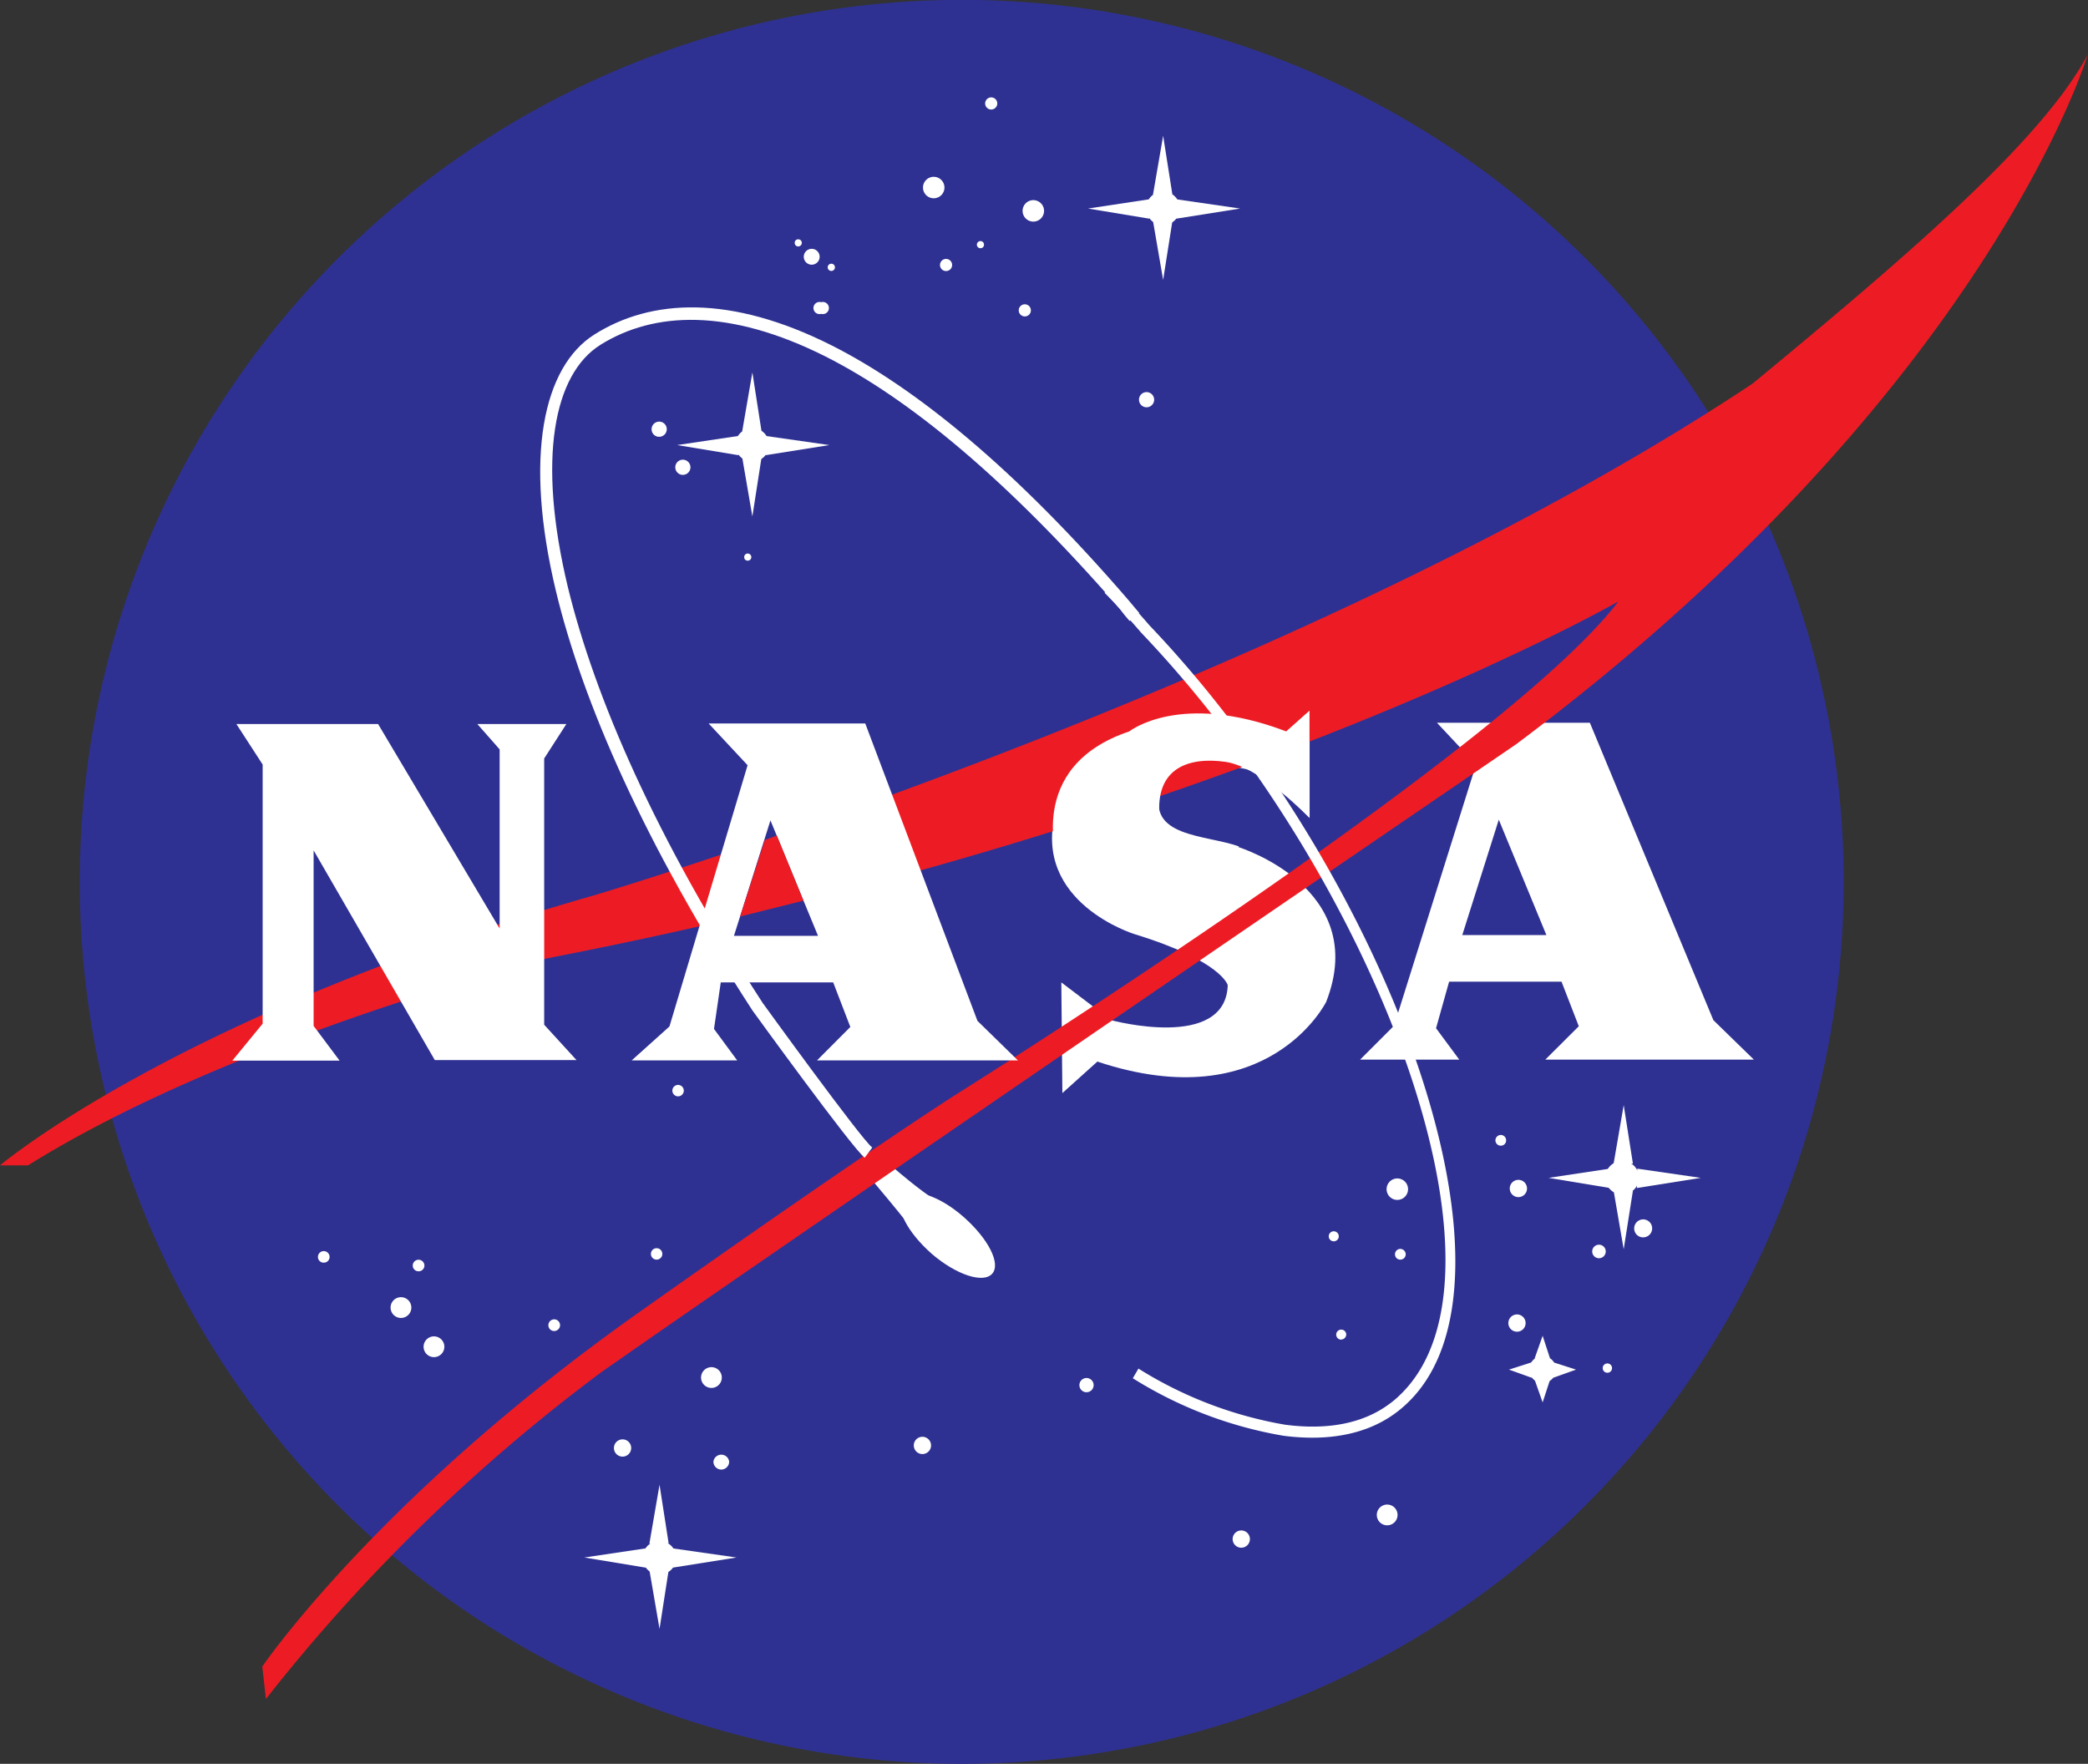 <svg xmlns="http://www.w3.org/2000/svg" viewBox="0 0 179.03 151.23"><rect x="0" y="0" width="179.03" height="151.23" fill="#333333" stroke="none"/><defs><style>.cls-1{fill:#2e3192;}.cls-1,.cls-2,.cls-3{fill-rule:evenodd;}.cls-2,.cls-4{fill:#fff;}.cls-3{fill:#ed1c24;}</style></defs><title>NASA Logo</title><g id="Layer_2" data-name="Layer 2"><g id="Layer_1-2" data-name="Layer 1"><path class="cls-1" d="M82.46,151.23A75.62,75.62,0,1,0,6.84,75.62a75.62,75.62,0,0,0,75.62,75.61Z"/><path class="cls-2" d="M81.68,103.65c-1.56-.34-6-4.34-6-4.34l-1.39,1.31s3.21,3.73,5.12,6.33l2.26-3.3Z"/><path class="cls-2" d="M61,119a.89.89,0,1,0-.89-.89A.89.89,0,0,0,61,119Z"/><path class="cls-2" d="M61.85,126a.68.68,0,0,0,.67-.68.68.68,0,0,0-1.35,0,.68.68,0,0,0,.68.68Z"/><path class="cls-2" d="M93.16,119.37a.61.61,0,0,0,.61-.61.61.61,0,1,0-1.22,0,.61.61,0,0,0,.61.61Z"/><path class="cls-2" d="M114.36,106.43a.43.43,0,1,0-.43-.43.43.43,0,0,0,.43.43Z"/><path class="cls-2" d="M115,114.85a.44.44,0,0,0,.43-.43A.43.43,0,0,0,115,114a.43.43,0,0,0-.43.43.43.43,0,0,0,.43.43Z"/><path class="cls-2" d="M118.94,130.78a.89.89,0,1,0-.89-.89.89.89,0,0,0,.89.89Z"/><path class="cls-2" d="M119.81,102.88a.92.92,0,1,0-.92-.92.92.92,0,0,0,.92.92Z"/><path class="cls-2" d="M120.07,108a.46.46,0,0,0,.46-.46.47.47,0,0,0-.46-.46.46.46,0,0,0-.46.46.45.45,0,0,0,.46.46Z"/><path class="cls-2" d="M128.68,98.23a.45.45,0,0,0,.46-.46.46.46,0,0,0-.46-.46.47.47,0,0,0-.46.46.46.46,0,0,0,.46.46Z"/><path class="cls-2" d="M137.1,107.88a.58.58,0,1,0,0-1.16.58.58,0,0,0,0,1.16Z"/><path class="cls-2" d="M140.89,106.09a.77.77,0,1,0-.77-.77.76.76,0,0,0,.77.77Z"/><path class="cls-2" d="M130.07,114.18a.74.74,0,1,0-.74-.74.74.74,0,0,0,.74.74Z"/><path class="cls-2" d="M137.82,117.7a.4.4,0,1,0-.4-.4.4.4,0,0,0,.4.4Z"/><path class="cls-2" d="M88.6,19a.92.92,0,1,0-.92-.92.92.92,0,0,0,.92.92Z"/><path class="cls-2" d="M85,9.39a.52.52,0,1,0-.53-.52.52.52,0,0,0,.53.52Z"/><path class="cls-2" d="M84.07,21.28a.29.29,0,0,0,.3-.3.3.3,0,0,0-.3-.31.31.31,0,0,0-.31.31.3.3,0,0,0,.31.3Z"/><path class="cls-2" d="M69.68,22.69a.68.68,0,0,0,0-1.35.68.68,0,1,0,0,1.35Z"/><path class="cls-2" d="M68.44,21.13a.31.31,0,0,0,.31-.31.3.3,0,0,0-.31-.3.29.29,0,0,0-.3.3.3.3,0,0,0,.3.31Z"/><path class="cls-2" d="M98.3,34.92a.65.65,0,1,0-.64-.64.65.65,0,0,0,.64.64Z"/><path class="cls-2" d="M106.16,72.62s11.37,3.5,7.55,13.28c0,0-4.95,10-19.62,5.12l-3,2.7L91,84.23l4.27,3.24s9.81,2.66,10-3c0,0-.5-2.08-8-4.38,0,0-8.77-2.69-6.77-10.42,0,0,1.39-12,18.79-7.16l3-1.65,0,9.21-3.75-3.69s-7.86-2.54-9,1.28c-1.28,4.16,3.84,3.88,6.71,4.92Z"/><polygon class="cls-2" points="123.21 61.97 136.32 61.97 146.91 87.47 150.38 90.85 132.5 90.85 135.37 87.99 133.89 84.17 124.25 84.17 123.13 88.16 125.12 90.85 116.62 90.85 119.53 87.94 126.56 65.55 123.21 61.97 123.21 61.97"/><polygon class="cls-1" points="132.59 80.17 128.51 70.28 125.38 80.17 132.59 80.17 132.59 80.17"/><path class="cls-2" d="M80.06,17a.92.92,0,1,0-.92-.92.92.92,0,0,0,.92.92Z"/><path class="cls-2" d="M56.52,37.45a.65.65,0,1,0-.65-.64.64.64,0,0,0,.65.64Z"/><path class="cls-2" d="M58.47,40.71a.65.65,0,1,0,0-1.29.65.65,0,0,0,0,1.29Z"/><path class="cls-2" d="M64.11,48.07a.3.3,0,0,0,.31-.3.31.31,0,0,0-.31-.31.3.3,0,0,0-.3.31.29.29,0,0,0,.3.3Z"/><path class="cls-2" d="M71.27,23.23a.31.31,0,1,0-.3-.31.31.31,0,0,0,.3.31Z"/><path class="cls-2" d="M70.41,26.91a.52.52,0,1,0,0-1,.52.52,0,1,0,0,1Z"/><path class="cls-2" d="M81.26,23.22a.52.52,0,0,0,0-1,.52.52,0,1,0,0,1Z"/><path class="cls-2" d="M87.88,27.13a.52.52,0,1,0-.53-.52.52.52,0,0,0,.53.52Z"/><path class="cls-2" d="M132.26,118.57a1.15,1.15,0,1,0-1.14-1.15,1.14,1.14,0,0,0,1.14,1.15Z"/><polygon class="cls-2" points="131.58 116.48 132.27 114.53 132.9 116.46 131.58 116.48 131.58 116.48"/><polygon class="cls-2" points="131.58 118.29 132.27 120.24 132.9 118.31 131.58 118.29 131.58 118.29"/><polygon class="cls-2" points="131.33 118.13 129.38 117.43 131.31 116.81 131.33 118.13 131.33 118.13"/><polygon class="cls-2" points="133.17 118.13 135.13 117.43 133.2 116.81 133.17 118.13 133.17 118.13"/><path class="cls-2" d="M130.19,102.64a.74.74,0,1,0-.74-.73.74.74,0,0,0,.74.73Z"/><path class="cls-2" d="M106.43,132.7a.74.74,0,1,0-.74-.74.74.74,0,0,0,.74.74Z"/><path class="cls-2" d="M79.09,124.67a.74.74,0,1,0-.74-.74.74.74,0,0,0,.74.74Z"/><path class="cls-2" d="M53.37,124.89a.74.74,0,1,0-.73-.74.74.74,0,0,0,.73.74Z"/><path class="cls-2" d="M56.3,108a.49.49,0,1,0-.49-.49.49.49,0,0,0,.49.49Z"/><path class="cls-2" d="M47.51,114.12a.5.5,0,1,0-.49-.49.49.49,0,0,0,.49.49Z"/><path class="cls-2" d="M58.15,94a.49.49,0,1,0-.5-.49.49.49,0,0,0,.5.49Z"/><path class="cls-2" d="M27.77,108.26a.49.49,0,0,0,.49-.49.5.5,0,1,0-1,0,.49.49,0,0,0,.5.49Z"/><path class="cls-2" d="M35.9,109a.49.49,0,0,0,.49-.49.49.49,0,1,0-1,0,.49.49,0,0,0,.49.49Z"/><path class="cls-2" d="M34.38,113a.89.89,0,1,0-.89-.89.89.89,0,0,0,.89.89Z"/><path class="cls-2" d="M37.21,116.36a.89.89,0,1,0-.89-.89.89.89,0,0,0,.89.89Z"/><path class="cls-3" d="M150.27,32.89C163.88,21.67,175.09,12,179,4.7c0,0-8.64,28.91-49,59.11,0,0-61.63,42.06-78.47,53.86a152,152,0,0,0-28.73,28l-.31-2.78s9.88-14.54,32.38-30.43c19.79-14,27.17-18.66,27.17-18.66s47-29.42,56.72-42.23c0,0-33.72,19.36-91.87,30.6,0,0-26.91,6.77-44.49,17.75H0s15.34-13,50.93-23.15c0,0,60.22-17.88,99.34-43.88Z"/><polygon class="cls-2" points="20.27 62.08 32.42 62.08 42.84 79.61 42.84 64.25 40.93 62.08 48.56 62.08 46.66 65.03 46.66 87.86 49.43 90.89 37.28 90.89 26.89 72.91 26.89 87.96 29.12 90.94 19.92 90.94 22.52 87.77 22.52 65.55 20.27 62.08 20.27 62.08"/><polygon class="cls-2" points="60.76 62.03 74.19 62.03 83.81 87.53 87.28 90.92 70.05 90.92 72.91 88.05 71.44 84.23 61.8 84.23 61.22 88.22 63.21 90.92 54.16 90.92 57.4 88.01 64.1 65.61 60.76 62.03 60.76 62.03"/><polygon class="cls-1" points="70.14 80.24 66.06 70.34 62.93 80.24 70.14 80.24 70.14 80.24"/><polygon class="cls-3" points="65.58 72.02 66.61 71.64 68.89 77.22 63.46 78.58 65.58 72.02 65.58 72.02"/><path class="cls-2" d="M90.75,74s-3-8.25,6.08-11.29c0,0,4.34-3.47,13.45,0l2-1.78v9.21s-4.17-4.39-7.21-4.82-6.07.43-5.64,4.77L90.75,74Z"/><path class="cls-4" d="M97.61,117.34a34.68,34.68,0,0,0,12.55,4.81c3.59.48,6.7-.07,9-1.8a7.38,7.38,0,0,0,.86-.73c10.8-10.29-2.07-44.3-22.16-65.36l0,0S96,52.09,94.71,50.83l.67-.68c1.2,1.2,3,3.25,3.16,3.45h0c20.39,21.38,33.28,56.07,22.13,66.7a10.42,10.42,0,0,1-.94.8c-2.51,1.89-5.85,2.5-9.69,2a35.48,35.48,0,0,1-12.91-4.93l.48-.82Zm.94-63.73h0Z"/><path class="cls-4" d="M96.86,53.25l-.45-.53h0L96,52.19C86.27,41,77.86,34.13,70.77,30.56c-8.26-4.15-14.7-3.86-19.28-1-4,2.5-5.46,9.73-2.79,20.82C51,59.77,56.18,71.81,65.4,86v0s8.46,11.7,9.39,12.39l-.65.87c-1.07-.81-9.6-12.59-9.62-12.62l0,0c-9.3-14.32-14.57-26.49-16.85-35.95-2.78-11.59-1.07-19.24,3.28-22,4.88-3.09,11.69-3.43,20.33.91C78.46,33.22,87,40.13,96.78,51.48l.45.54h0l.45.53-.83.7Z"/><path class="cls-2" d="M79.9,107.51c2.11,1.81,4.43,2.56,5.18,1.69s-.35-3-2.46-4.86-4.43-2.57-5.18-1.69.35,3,2.46,4.86Z"/><path class="cls-2" d="M99.72,19.3a1.44,1.44,0,1,0-1.44-1.43,1.43,1.43,0,0,0,1.44,1.43Z"/><polygon class="cls-2" points="98.86 16.69 99.73 11.64 100.52 16.66 98.86 16.69 98.86 16.69"/><polygon class="cls-2" points="98.86 18.95 99.73 24 100.52 18.98 98.86 18.95 98.86 18.95"/><polygon class="cls-2" points="98.55 18.75 93.29 17.88 98.52 17.09 98.55 18.75 98.55 18.75"/><polygon class="cls-2" points="100.85 18.75 106.33 17.88 100.88 17.09 100.85 18.75 100.85 18.75"/><path class="cls-2" d="M64.49,39.58a1.44,1.44,0,1,0-1.43-1.43,1.43,1.43,0,0,0,1.43,1.43Z"/><polygon class="cls-2" points="63.64 36.97 64.51 31.93 65.29 36.94 63.64 36.97 63.64 36.97"/><polygon class="cls-2" points="63.64 39.23 64.51 44.28 65.29 39.26 63.64 39.23 63.64 39.23"/><polygon class="cls-2" points="63.33 39.03 58.06 38.16 63.3 37.38 63.33 39.03 63.33 39.03"/><polygon class="cls-2" points="65.63 39.03 71.11 38.16 65.66 37.38 65.63 39.03 65.63 39.03"/><path class="cls-2" d="M56.53,135a1.44,1.44,0,1,0-1.43-1.43A1.44,1.44,0,0,0,56.53,135Z"/><polygon class="cls-2" points="55.68 132.35 56.55 127.3 57.33 132.32 55.68 132.35 55.68 132.35"/><polygon class="cls-2" points="55.68 134.61 56.55 139.66 57.33 134.64 55.68 134.61 55.68 134.61"/><polygon class="cls-2" points="55.37 134.41 50.1 133.54 55.34 132.76 55.37 134.41 55.37 134.41"/><polygon class="cls-2" points="57.67 134.41 63.15 133.54 57.7 132.76 57.67 134.41 57.67 134.41"/><path class="cls-2" d="M139.21,102.41a1.44,1.44,0,0,0,0-2.87,1.44,1.44,0,1,0,0,2.87Z"/><polygon class="cls-2" points="138.35 99.8 139.22 94.75 140.01 99.77 138.35 99.8 138.35 99.8"/><polygon class="cls-2" points="138.35 102.06 139.22 107.11 140.01 102.09 138.35 102.06 138.35 102.06"/><polygon class="cls-2" points="138.04 101.86 132.78 100.99 138.02 100.2 138.04 101.86 138.04 101.86"/><polygon class="cls-2" points="140.35 101.86 145.83 100.99 140.38 100.2 140.35 101.86 140.35 101.86"/></g></g></svg>